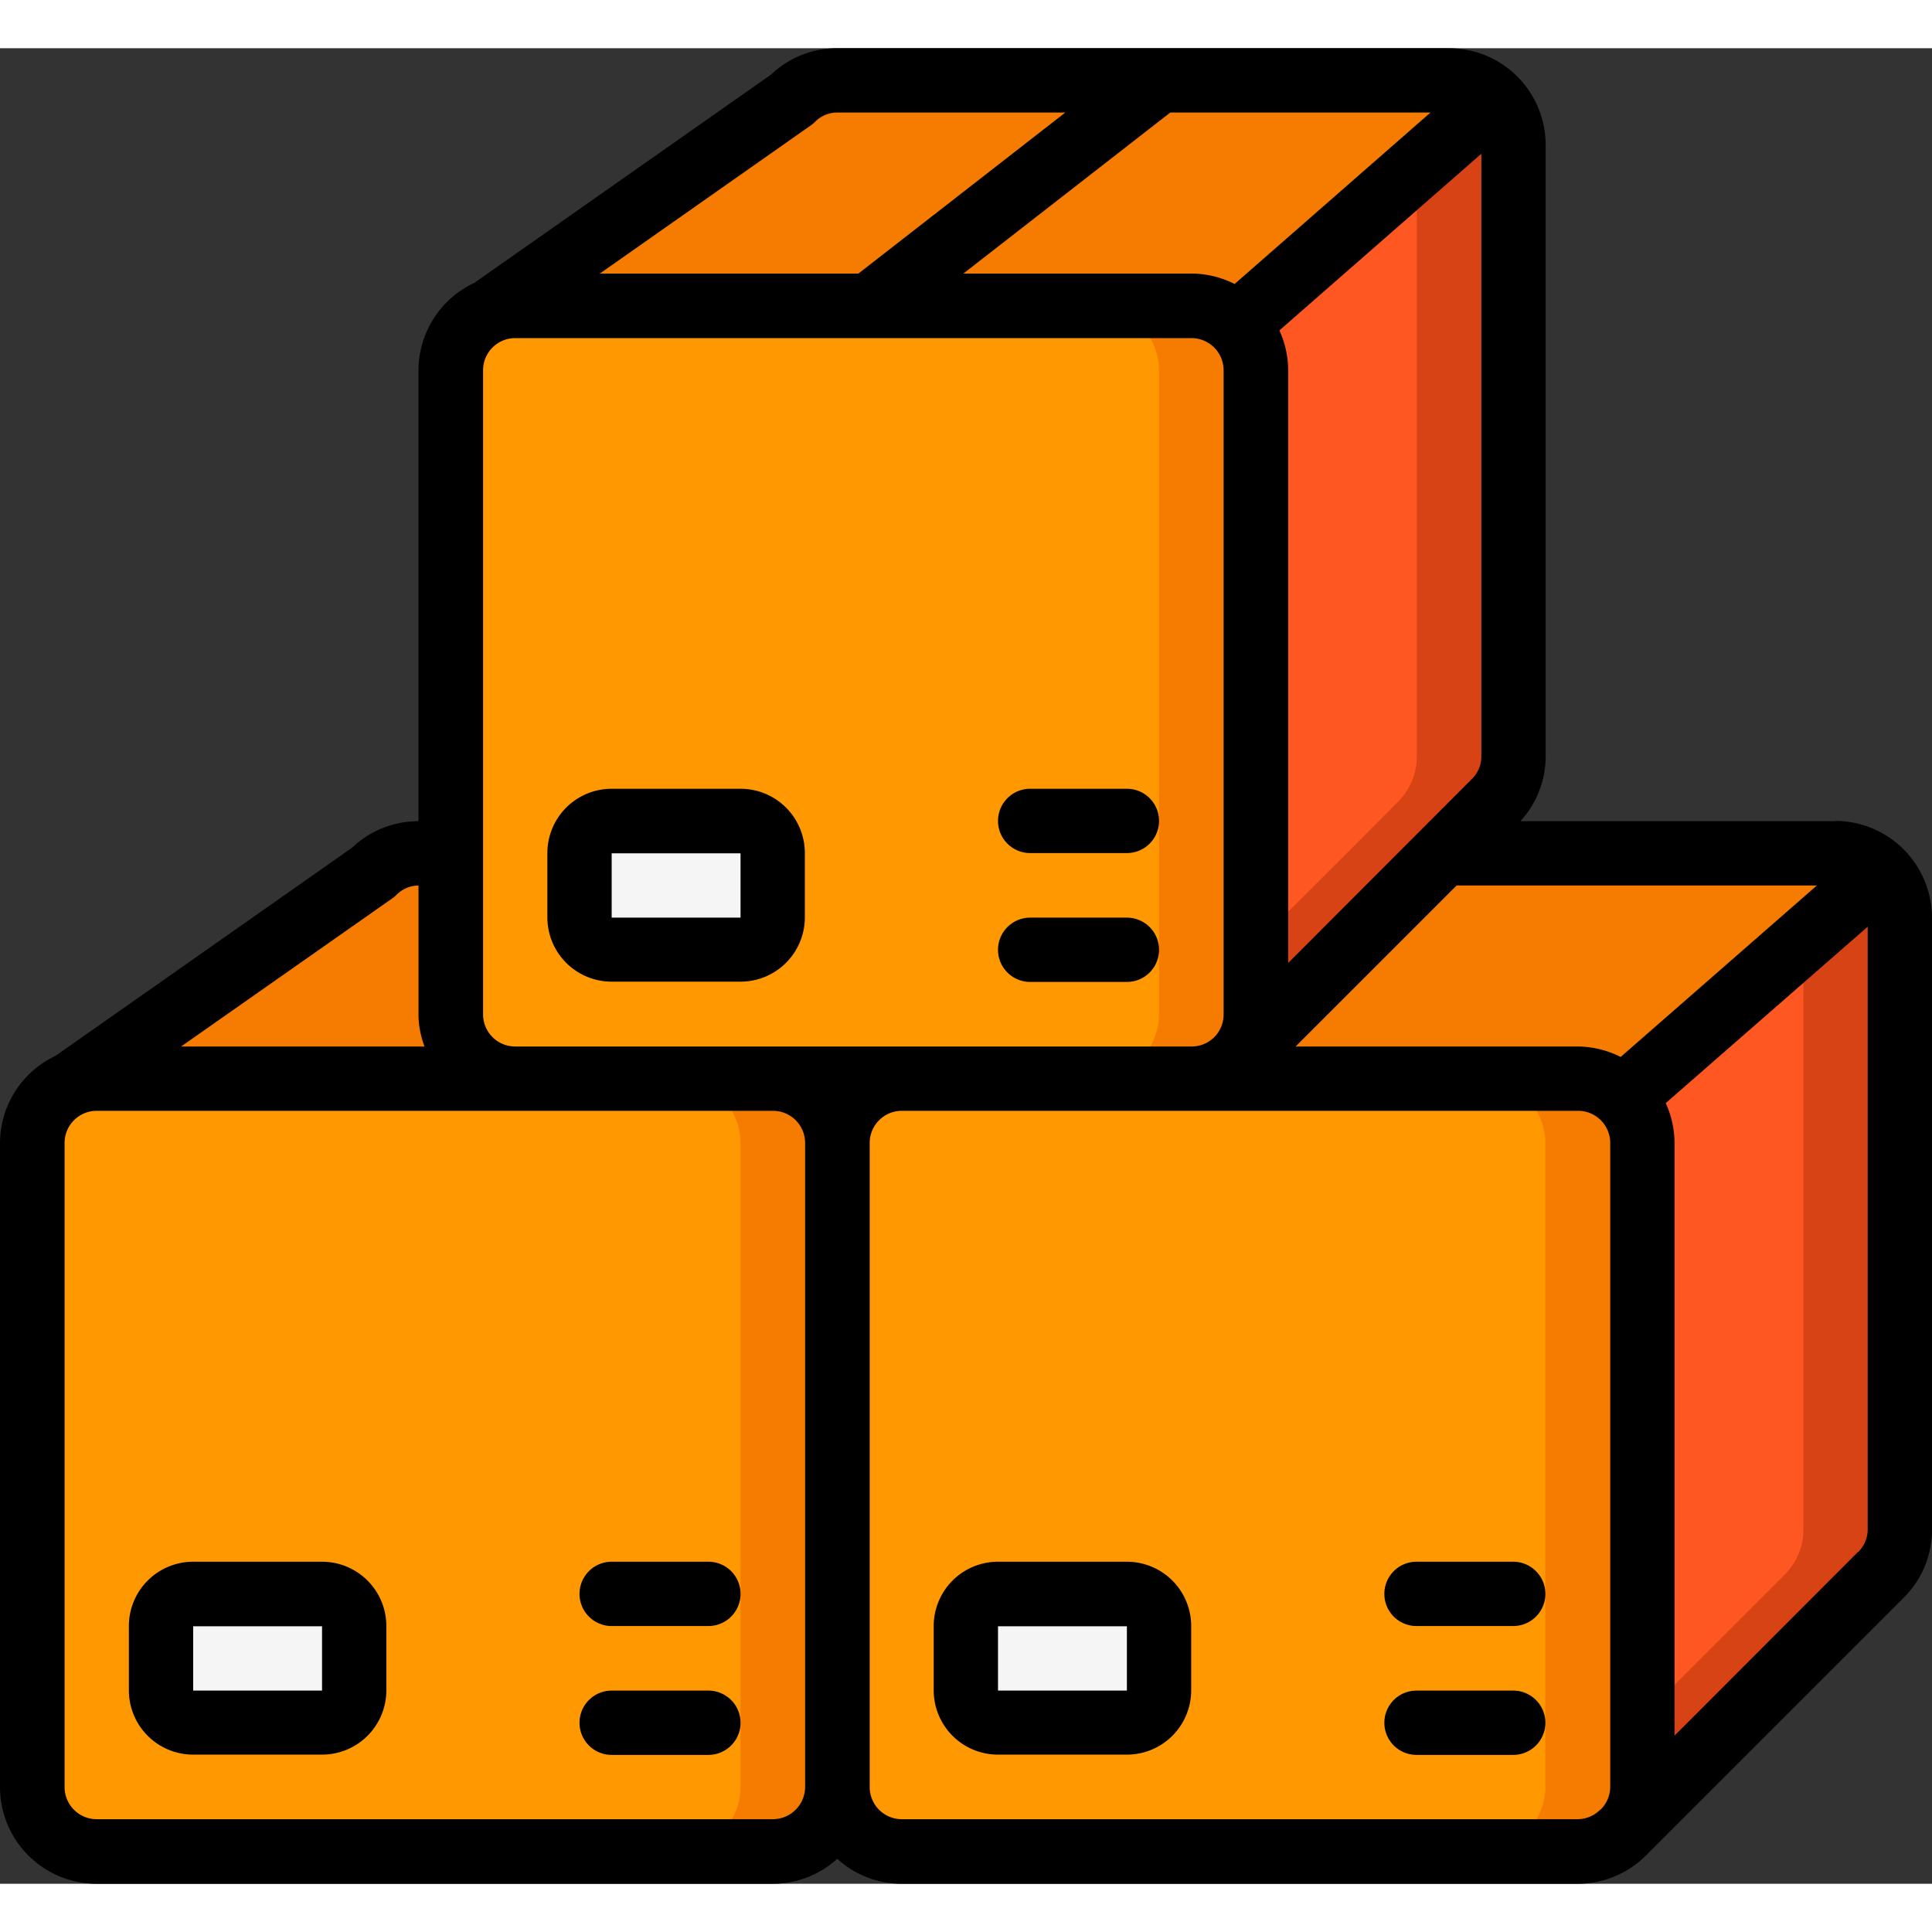<svg xmlns="http://www.w3.org/2000/svg" version="1.1" xmlns:xlink="http://www.w3.org/1999/xlink" width="60" height="60" x="0" y="0" viewBox="0 0 7.031 6.68" style="enable-background:new 0 0 512 512" xml:space="preserve" class=""><rect x="0" y="0" width="7.031" height="6.68" fill="#333333" stroke="none"/><g><g fill="none" fill-rule="nonzero"><path fill="#ff9801" d="M3.047 3.984v2.344a0.235 0.235 0 0 1 -0.234 0.234H0.352a0.235 0.235 0 0 1 -0.234 -0.234V3.984c0 -0.095 0.058 -0.181 0.146 -0.217A0.223 0.223 0 0 1 0.352 3.75h2.461a0.235 0.235 0 0 1 0.234 0.234" opacity="1" data-original="#ff9801" class=""/><path fill="#f57c00" d="M2.813 3.75h-0.352a0.235 0.235 0 0 1 0.234 0.234v2.344a0.235 0.235 0 0 1 -0.234 0.234h0.352a0.235 0.235 0 0 0 0.234 -0.234V3.984a0.235 0.235 0 0 0 -0.234 -0.234" opacity="1" data-original="#f57c00"/><path fill="#ff9801" d="M5.977 3.984v2.344a0.236 0.236 0 0 1 -0.234 0.234H3.281a0.235 0.235 0 0 1 -0.234 -0.234V3.984a0.235 0.235 0 0 1 0.234 -0.234h2.461a0.236 0.236 0 0 1 0.234 0.234" opacity="1" data-original="#ff9801" class=""/><path fill="#f57c00" d="M5.907 3.819c-0.043 -0.045 -0.103 -0.069 -0.165 -0.069h-0.352a0.236 0.236 0 0 1 0.234 0.234v2.344a0.236 0.236 0 0 1 -0.234 0.234h0.352a0.236 0.236 0 0 0 0.234 -0.234V3.984c0 -0.062 -0.025 -0.122 -0.069 -0.165" opacity="1" data-original="#f57c00"/><path fill="#f57c00" d="m6.845 2.999 -0.938 0.82c-0.043 -0.045 -0.103 -0.069 -0.165 -0.069H4.336c0.062 0 0.122 -0.025 0.165 -0.069L5.252 2.93H6.68c0.062 0 0.122 0.025 0.165 0.069" opacity="1" data-original="#f57c00"/><path fill="#ff5722" d="M6.914 3.164v2.227a0.231 0.231 0 0 1 -0.069 0.165l-0.938 0.938c0.045 -0.043 0.069 -0.103 0.069 -0.165V3.984c0 -0.062 -0.025 -0.122 -0.069 -0.165l0.938 -0.82c0.045 0.043 0.069 0.103 0.069 0.165" opacity="1" data-original="#ff5722"/><path fill="#d84315" d="M6.845 2.999 6.563 3.246V5.391a0.231 0.231 0 0 1 -0.069 0.165L5.977 6.073V6.328c0 0.062 -0.025 0.122 -0.069 0.165l0.938 -0.938c0.044 -0.043 0.069 -0.103 0.069 -0.165V3.164c0 -0.062 -0.025 -0.122 -0.069 -0.165" opacity="1" data-original="#d84315"/><path fill="#ff9801" d="m5.907 6.493 -0.007 0.008" opacity="1" data-original="#ff9801" class=""/><path fill="#f57c00" d="M1.875 3.75H0.352a0.223 0.223 0 0 0 -0.088 0.018l1.095 -0.769c0.043 -0.044 0.103 -0.069 0.165 -0.069h0.117v0.586a0.235 0.235 0 0 0 0.234 0.234" opacity="1" data-original="#f57c00"/><path fill="#ff9801" d="M4.57 1.172v2.344a0.236 0.236 0 0 1 -0.234 0.234H1.875a0.235 0.235 0 0 1 -0.234 -0.234V1.172c0 -0.095 0.058 -0.181 0.146 -0.217A0.223 0.223 0 0 1 1.875 0.938h2.461a0.236 0.236 0 0 1 0.234 0.234" opacity="1" data-original="#ff9801" class=""/><path fill="#f57c00" d="M4.501 1.007c-0.043 -0.045 -0.103 -0.069 -0.165 -0.069h-0.352a0.236 0.236 0 0 1 0.234 0.234v2.344a0.236 0.236 0 0 1 -0.234 0.234h0.352a0.236 0.236 0 0 0 0.234 -0.234V1.172c0 -0.062 -0.025 -0.122 -0.069 -0.165" opacity="1" data-original="#f57c00"/><path fill="#f57c00" d="m5.439 0.186 -0.938 0.82c-0.043 -0.045 -0.103 -0.069 -0.165 -0.069H1.875a0.223 0.223 0 0 0 -0.088 0.018l1.095 -0.769c0.043 -0.044 0.103 -0.069 0.165 -0.069h2.227c0.062 0 0.122 0.025 0.165 0.069" opacity="1" data-original="#f57c00"/><path fill="#ff5722" d="M5.508 0.352v2.227a0.231 0.231 0 0 1 -0.069 0.165L5.252 2.93l-0.751 0.751c0.045 -0.043 0.069 -0.103 0.069 -0.165V1.172c0 -0.062 -0.025 -0.122 -0.069 -0.165l0.938 -0.82c0.045 0.043 0.069 0.103 0.069 0.165" opacity="1" data-original="#ff5722"/><path fill="#d84315" d="M5.439 0.186 5.156 0.434V2.578a0.231 0.231 0 0 1 -0.069 0.165L4.901 2.93 4.57 3.26V3.516c0 0.062 -0.025 0.122 -0.069 0.165L5.252 2.93l0.186 -0.186c0.044 -0.043 0.069 -0.103 0.069 -0.165V0.352c0 -0.062 -0.025 -0.122 -0.069 -0.165" opacity="1" data-original="#d84315"/><path fill="#ff9801" d="m4.501 3.681 -0.007 0.008" opacity="1" data-original="#ff9801" class=""/><path width="6" height="4" x="18" y="24" fill="#f5f5f5" rx="1" opacity="1" data-original="#f5f5f5" d="M2.227 2.813H2.695A0.117 0.117 0 0 1 2.813 2.93V3.164A0.117 0.117 0 0 1 2.695 3.281H2.227A0.117 0.117 0 0 1 2.109 3.164V2.93A0.117 0.117 0 0 1 2.227 2.813z"/><path width="6" height="4" x="5" y="48" fill="#f5f5f5" rx="1" opacity="1" data-original="#f5f5f5" d="M0.703 5.625H1.172A0.117 0.117 0 0 1 1.289 5.742V5.977A0.117 0.117 0 0 1 1.172 6.094H0.703A0.117 0.117 0 0 1 0.586 5.977V5.742A0.117 0.117 0 0 1 0.703 5.625z"/><path width="6" height="4" x="30" y="48" fill="#f5f5f5" rx="1" opacity="1" data-original="#f5f5f5" d="M3.633 5.625H4.102A0.117 0.117 0 0 1 4.219 5.742V5.977A0.117 0.117 0 0 1 4.102 6.094H3.633A0.117 0.117 0 0 1 3.516 5.977V5.742A0.117 0.117 0 0 1 3.633 5.625z"/><g fill="#000"><path d="M6.68 2.813h-1.147A0.349 0.349 0 0 0 5.625 2.578V0.352a0.352 0.352 0 0 0 -0.352 -0.352H3.047c-0.09 0 -0.176 0.034 -0.241 0.096l-1.08 0.758A0.352 0.352 0 0 0 1.523 1.172v1.641c-0.09 0 -0.176 0.034 -0.241 0.096l-1.08 0.758A0.352 0.352 0 0 0 0 3.984v2.344a0.352 0.352 0 0 0 0.352 0.352h2.461a0.349 0.349 0 0 0 0.234 -0.091c0.064 0.059 0.148 0.091 0.234 0.091h2.461c0.095 0 0.186 -0.039 0.252 -0.107l0.933 -0.933A0.349 0.349 0 0 0 7.031 5.391V3.164a0.353 0.353 0 0 0 -0.352 -0.352m-0.781 0.859A0.352 0.352 0 0 0 5.742 3.633h-1.027l0.586 -0.586h1.311zM2.813 3.633h-0.938a0.117 0.117 0 0 1 -0.117 -0.117V1.172a0.117 0.117 0 0 1 0.117 -0.117h2.461a0.117 0.117 0 0 1 0.117 0.117v2.344a0.117 0.117 0 0 1 -0.033 0.082l-0.002 0.002A0.117 0.117 0 0 1 4.336 3.633zM4.656 1.027 5.391 0.384V2.578a0.115 0.115 0 0 1 -0.035 0.082L4.688 3.329V1.172a0.352 0.352 0 0 0 -0.032 -0.145m-0.163 -0.169A0.352 0.352 0 0 0 4.336 0.82h-0.83l0.753 -0.586h0.947zM2.949 0.282a0.117 0.117 0 0 0 0.017 -0.014A0.114 0.114 0 0 1 3.047 0.234h0.83l-0.753 0.586h-0.941zm-1.523 2.813a0.117 0.117 0 0 0 0.017 -0.014A0.114 0.114 0 0 1 1.523 3.047v0.469c0 0.04 0.008 0.08 0.022 0.117H0.659zM0.352 6.445a0.117 0.117 0 0 1 -0.117 -0.117V3.984a0.117 0.117 0 0 1 0.117 -0.117h2.461a0.117 0.117 0 0 1 0.117 0.117v2.344a0.117 0.117 0 0 1 -0.034 0.082l-0.002 0.002A0.117 0.117 0 0 1 2.813 6.445zm2.93 0a0.117 0.117 0 0 1 -0.117 -0.117V3.984a0.117 0.117 0 0 1 0.117 -0.117h2.461a0.117 0.117 0 0 1 0.117 0.117v2.344a0.117 0.117 0 0 1 -0.033 0.08l-0.003 0.002 -0.002 0.002A0.117 0.117 0 0 1 5.742 6.445zm3.48 -0.973L6.094 6.141V3.984a0.352 0.352 0 0 0 -0.032 -0.145L6.797 3.197V5.391a0.115 0.115 0 0 1 -0.035 0.082" fill="#000000" opacity="1" data-original="#000000" class=""/><path d="M2.695 2.695h-0.469a0.234 0.234 0 0 0 -0.234 0.234v0.234a0.234 0.234 0 0 0 0.234 0.234h0.469a0.234 0.234 0 0 0 0.234 -0.234v-0.234a0.234 0.234 0 0 0 -0.234 -0.234m-0.469 0.469v-0.234h0.469v0.234zm1.875 -0.469h-0.352a0.117 0.117 0 0 0 0 0.234h0.352a0.117 0.117 0 0 0 0 -0.234m0 0.469h-0.352a0.117 0.117 0 0 0 0 0.234h0.352a0.117 0.117 0 0 0 0 -0.234M1.172 5.508H0.703a0.234 0.234 0 0 0 -0.234 0.234v0.234a0.234 0.234 0 0 0 0.234 0.234h0.469a0.234 0.234 0 0 0 0.234 -0.234v-0.234a0.234 0.234 0 0 0 -0.234 -0.234m-0.469 0.469v-0.234h0.469v0.234zm1.875 -0.469h-0.352a0.117 0.117 0 0 0 0 0.234h0.352a0.117 0.117 0 0 0 0 -0.234m0 0.469h-0.352a0.117 0.117 0 0 0 0 0.234h0.352a0.117 0.117 0 0 0 0 -0.234m1.523 -0.469h-0.469a0.234 0.234 0 0 0 -0.234 0.234v0.234a0.234 0.234 0 0 0 0.234 0.234h0.469a0.234 0.234 0 0 0 0.234 -0.234v-0.234a0.234 0.234 0 0 0 -0.234 -0.234m-0.469 0.469v-0.234h0.469v0.234zm1.875 -0.469h-0.352a0.117 0.117 0 0 0 0 0.234h0.352a0.117 0.117 0 0 0 0 -0.234m0 0.469h-0.352a0.117 0.117 0 0 0 0 0.234h0.352a0.117 0.117 0 0 0 0 -0.234" fill="#000000" opacity="1" data-original="#000000" class=""/></g></g></g></svg>